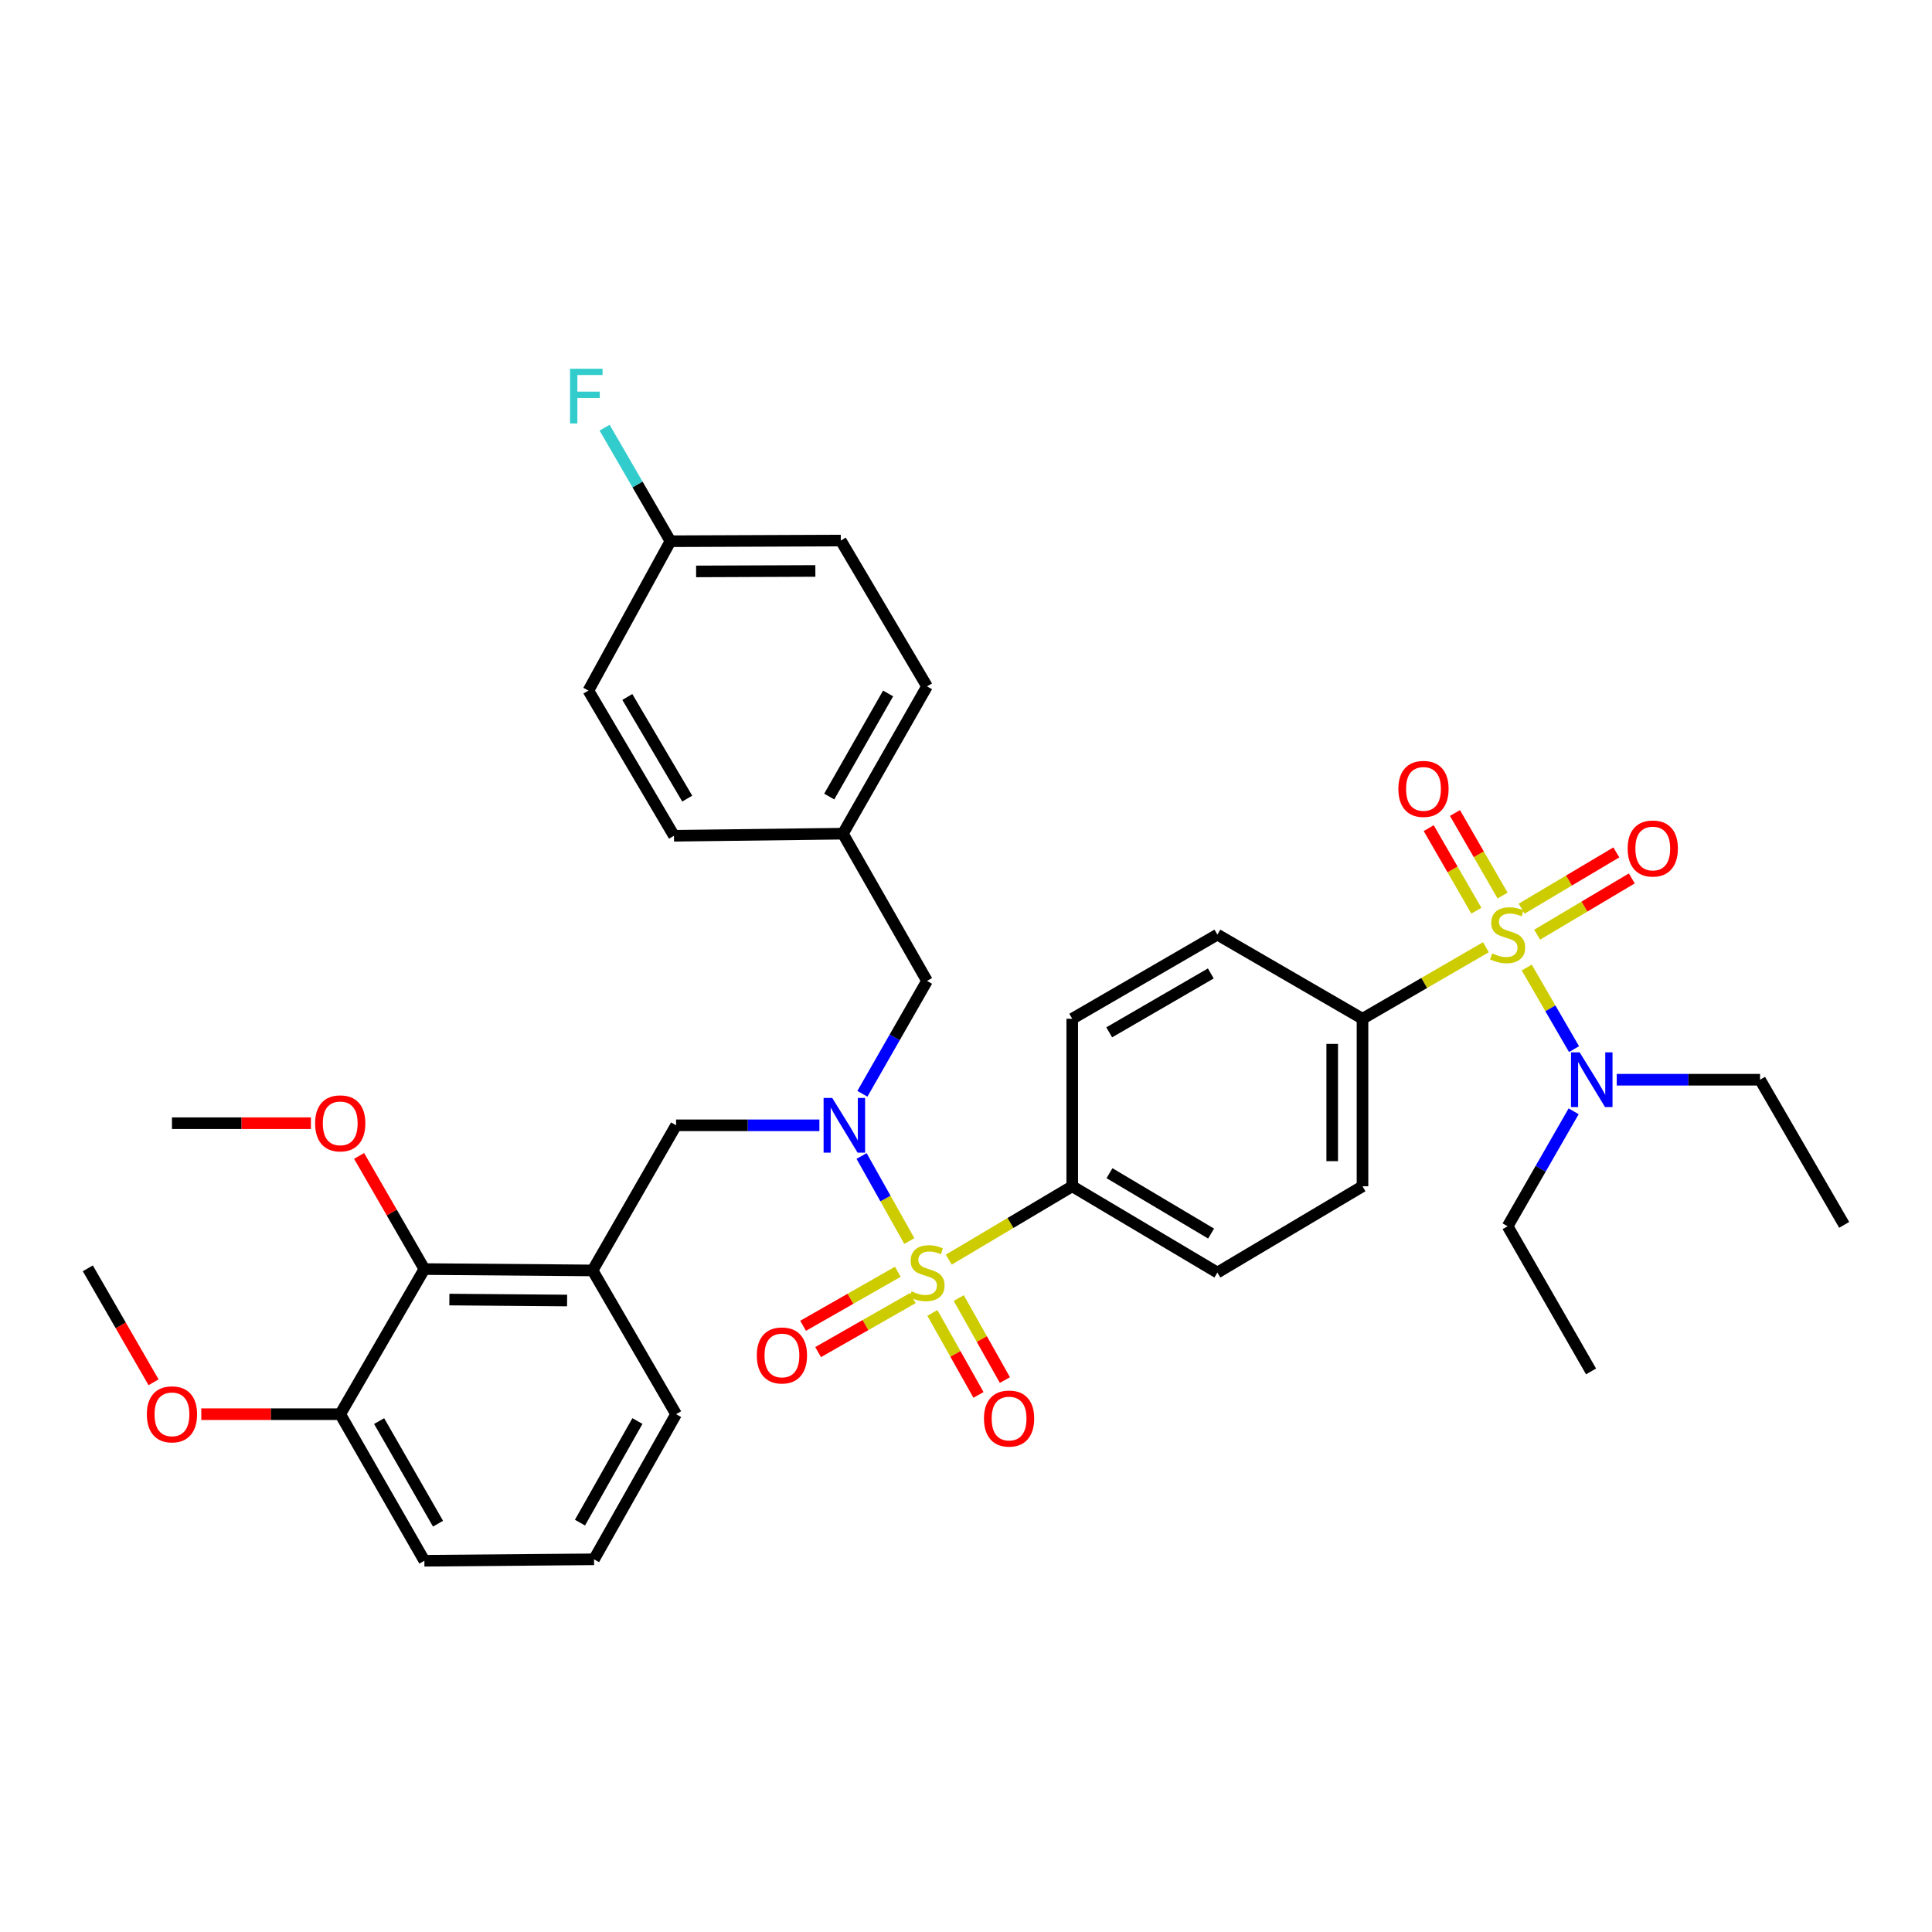 <?xml version='1.0' encoding='iso-8859-1'?>
<svg version='1.1' baseProfile='full'
              xmlns='http://www.w3.org/2000/svg'
                      xmlns:rdkit='http://www.rdkit.org/xml'
                      xmlns:xlink='http://www.w3.org/1999/xlink'
                  xml:space='preserve'
width='1000px' height='1000px' viewBox='0 0 1000 1000'>
<!-- END OF HEADER -->
<rect style='opacity:1.0;fill:#FFFFFF;stroke:none' width='1000' height='1000' x='0' y='0'> </rect>
<path class='bond-1' d='M 470.671,642.364 L 458.309,620.351' style='fill:none;fill-rule:evenodd;stroke:#CCCC00;stroke-width:6px;stroke-linecap:butt;stroke-linejoin:miter;stroke-opacity:1' />
<path class='bond-1' d='M 458.309,620.351 L 445.948,598.339' style='fill:none;fill-rule:evenodd;stroke:#0000FF;stroke-width:6px;stroke-linecap:butt;stroke-linejoin:miter;stroke-opacity:1' />
<path class='bond-4' d='M 491.092,651.976 L 523.041,632.998' style='fill:none;fill-rule:evenodd;stroke:#CCCC00;stroke-width:6px;stroke-linecap:butt;stroke-linejoin:miter;stroke-opacity:1' />
<path class='bond-4' d='M 523.041,632.998 L 554.989,614.019' style='fill:none;fill-rule:evenodd;stroke:#000000;stroke-width:6px;stroke-linecap:butt;stroke-linejoin:miter;stroke-opacity:1' />
<path class='bond-8' d='M 482.585,679.558 L 494.526,700.78' style='fill:none;fill-rule:evenodd;stroke:#CCCC00;stroke-width:6px;stroke-linecap:butt;stroke-linejoin:miter;stroke-opacity:1' />
<path class='bond-8' d='M 494.526,700.78 L 506.466,722.001' style='fill:none;fill-rule:evenodd;stroke:#FF0000;stroke-width:6px;stroke-linecap:butt;stroke-linejoin:miter;stroke-opacity:1' />
<path class='bond-8' d='M 496.249,671.87 L 508.19,693.091' style='fill:none;fill-rule:evenodd;stroke:#CCCC00;stroke-width:6px;stroke-linecap:butt;stroke-linejoin:miter;stroke-opacity:1' />
<path class='bond-8' d='M 508.19,693.091 L 520.13,714.313' style='fill:none;fill-rule:evenodd;stroke:#FF0000;stroke-width:6px;stroke-linecap:butt;stroke-linejoin:miter;stroke-opacity:1' />
<path class='bond-9' d='M 464.702,658.27 L 440.191,672.248' style='fill:none;fill-rule:evenodd;stroke:#CCCC00;stroke-width:6px;stroke-linecap:butt;stroke-linejoin:miter;stroke-opacity:1' />
<path class='bond-9' d='M 440.191,672.248 L 415.68,686.226' style='fill:none;fill-rule:evenodd;stroke:#FF0000;stroke-width:6px;stroke-linecap:butt;stroke-linejoin:miter;stroke-opacity:1' />
<path class='bond-9' d='M 472.469,671.889 L 447.958,685.868' style='fill:none;fill-rule:evenodd;stroke:#CCCC00;stroke-width:6px;stroke-linecap:butt;stroke-linejoin:miter;stroke-opacity:1' />
<path class='bond-9' d='M 447.958,685.868 L 423.447,699.846' style='fill:none;fill-rule:evenodd;stroke:#FF0000;stroke-width:6px;stroke-linecap:butt;stroke-linejoin:miter;stroke-opacity:1' />
<path class='bond-0' d='M 769.095,490.277 L 737.161,508.792' style='fill:none;fill-rule:evenodd;stroke:#CCCC00;stroke-width:6px;stroke-linecap:butt;stroke-linejoin:miter;stroke-opacity:1' />
<path class='bond-0' d='M 737.161,508.792 L 705.227,527.307' style='fill:none;fill-rule:evenodd;stroke:#000000;stroke-width:6px;stroke-linecap:butt;stroke-linejoin:miter;stroke-opacity:1' />
<path class='bond-6' d='M 790.232,500.805 L 802.473,521.916' style='fill:none;fill-rule:evenodd;stroke:#CCCC00;stroke-width:6px;stroke-linecap:butt;stroke-linejoin:miter;stroke-opacity:1' />
<path class='bond-6' d='M 802.473,521.916 L 814.714,543.027' style='fill:none;fill-rule:evenodd;stroke:#0000FF;stroke-width:6px;stroke-linecap:butt;stroke-linejoin:miter;stroke-opacity:1' />
<path class='bond-10' d='M 777.734,463.538 L 765.409,442.171' style='fill:none;fill-rule:evenodd;stroke:#CCCC00;stroke-width:6px;stroke-linecap:butt;stroke-linejoin:miter;stroke-opacity:1' />
<path class='bond-10' d='M 765.409,442.171 L 753.084,420.804' style='fill:none;fill-rule:evenodd;stroke:#FF0000;stroke-width:6px;stroke-linecap:butt;stroke-linejoin:miter;stroke-opacity:1' />
<path class='bond-10' d='M 764.153,471.372 L 751.828,450.005' style='fill:none;fill-rule:evenodd;stroke:#CCCC00;stroke-width:6px;stroke-linecap:butt;stroke-linejoin:miter;stroke-opacity:1' />
<path class='bond-10' d='M 751.828,450.005 L 739.502,428.638' style='fill:none;fill-rule:evenodd;stroke:#FF0000;stroke-width:6px;stroke-linecap:butt;stroke-linejoin:miter;stroke-opacity:1' />
<path class='bond-11' d='M 795.615,483.799 L 820.118,469.236' style='fill:none;fill-rule:evenodd;stroke:#CCCC00;stroke-width:6px;stroke-linecap:butt;stroke-linejoin:miter;stroke-opacity:1' />
<path class='bond-11' d='M 820.118,469.236 L 844.621,454.674' style='fill:none;fill-rule:evenodd;stroke:#FF0000;stroke-width:6px;stroke-linecap:butt;stroke-linejoin:miter;stroke-opacity:1' />
<path class='bond-11' d='M 787.605,470.32 L 812.108,455.758' style='fill:none;fill-rule:evenodd;stroke:#CCCC00;stroke-width:6px;stroke-linecap:butt;stroke-linejoin:miter;stroke-opacity:1' />
<path class='bond-11' d='M 812.108,455.758 L 836.611,441.196' style='fill:none;fill-rule:evenodd;stroke:#FF0000;stroke-width:6px;stroke-linecap:butt;stroke-linejoin:miter;stroke-opacity:1' />
<path class='bond-3' d='M 424.115,582.461 L 387.03,582.461' style='fill:none;fill-rule:evenodd;stroke:#0000FF;stroke-width:6px;stroke-linecap:butt;stroke-linejoin:miter;stroke-opacity:1' />
<path class='bond-3' d='M 387.03,582.461 L 349.945,582.461' style='fill:none;fill-rule:evenodd;stroke:#000000;stroke-width:6px;stroke-linecap:butt;stroke-linejoin:miter;stroke-opacity:1' />
<path class='bond-12' d='M 446.372,566.148 L 463.099,536.932' style='fill:none;fill-rule:evenodd;stroke:#0000FF;stroke-width:6px;stroke-linecap:butt;stroke-linejoin:miter;stroke-opacity:1' />
<path class='bond-12' d='M 463.099,536.932 L 479.827,507.717' style='fill:none;fill-rule:evenodd;stroke:#000000;stroke-width:6px;stroke-linecap:butt;stroke-linejoin:miter;stroke-opacity:1' />
<path class='bond-2' d='M 306.715,657.571 L 349.945,582.461' style='fill:none;fill-rule:evenodd;stroke:#000000;stroke-width:6px;stroke-linecap:butt;stroke-linejoin:miter;stroke-opacity:1' />
<path class='bond-7' d='M 306.715,657.571 L 219.655,656.866' style='fill:none;fill-rule:evenodd;stroke:#000000;stroke-width:6px;stroke-linecap:butt;stroke-linejoin:miter;stroke-opacity:1' />
<path class='bond-7' d='M 293.529,673.144 L 232.587,672.65' style='fill:none;fill-rule:evenodd;stroke:#000000;stroke-width:6px;stroke-linecap:butt;stroke-linejoin:miter;stroke-opacity:1' />
<path class='bond-22' d='M 306.715,657.571 L 349.945,731.976' style='fill:none;fill-rule:evenodd;stroke:#000000;stroke-width:6px;stroke-linecap:butt;stroke-linejoin:miter;stroke-opacity:1' />
<path class='bond-15' d='M 554.989,614.019 L 554.989,527.307' style='fill:none;fill-rule:evenodd;stroke:#000000;stroke-width:6px;stroke-linecap:butt;stroke-linejoin:miter;stroke-opacity:1' />
<path class='bond-17' d='M 554.989,614.019 L 630.117,658.669' style='fill:none;fill-rule:evenodd;stroke:#000000;stroke-width:6px;stroke-linecap:butt;stroke-linejoin:miter;stroke-opacity:1' />
<path class='bond-17' d='M 574.268,607.238 L 626.858,638.493' style='fill:none;fill-rule:evenodd;stroke:#000000;stroke-width:6px;stroke-linecap:butt;stroke-linejoin:miter;stroke-opacity:1' />
<path class='bond-5' d='M 705.227,527.307 L 705.227,614.019' style='fill:none;fill-rule:evenodd;stroke:#000000;stroke-width:6px;stroke-linecap:butt;stroke-linejoin:miter;stroke-opacity:1' />
<path class='bond-5' d='M 689.548,540.313 L 689.548,601.012' style='fill:none;fill-rule:evenodd;stroke:#000000;stroke-width:6px;stroke-linecap:butt;stroke-linejoin:miter;stroke-opacity:1' />
<path class='bond-36' d='M 705.227,527.307 L 630.117,483.754' style='fill:none;fill-rule:evenodd;stroke:#000000;stroke-width:6px;stroke-linecap:butt;stroke-linejoin:miter;stroke-opacity:1' />
<path class='bond-29' d='M 814.512,575.211 L 797.429,604.963' style='fill:none;fill-rule:evenodd;stroke:#0000FF;stroke-width:6px;stroke-linecap:butt;stroke-linejoin:miter;stroke-opacity:1' />
<path class='bond-29' d='M 797.429,604.963 L 780.345,634.715' style='fill:none;fill-rule:evenodd;stroke:#000000;stroke-width:6px;stroke-linecap:butt;stroke-linejoin:miter;stroke-opacity:1' />
<path class='bond-30' d='M 836.815,558.864 L 873.904,558.864' style='fill:none;fill-rule:evenodd;stroke:#0000FF;stroke-width:6px;stroke-linecap:butt;stroke-linejoin:miter;stroke-opacity:1' />
<path class='bond-30' d='M 873.904,558.864 L 910.993,558.864' style='fill:none;fill-rule:evenodd;stroke:#000000;stroke-width:6px;stroke-linecap:butt;stroke-linejoin:miter;stroke-opacity:1' />
<path class='bond-13' d='M 219.655,656.866 L 176.102,731.976' style='fill:none;fill-rule:evenodd;stroke:#000000;stroke-width:6px;stroke-linecap:butt;stroke-linejoin:miter;stroke-opacity:1' />
<path class='bond-20' d='M 219.655,656.866 L 202.764,627.584' style='fill:none;fill-rule:evenodd;stroke:#000000;stroke-width:6px;stroke-linecap:butt;stroke-linejoin:miter;stroke-opacity:1' />
<path class='bond-20' d='M 202.764,627.584 L 185.873,598.303' style='fill:none;fill-rule:evenodd;stroke:#FF0000;stroke-width:6px;stroke-linecap:butt;stroke-linejoin:miter;stroke-opacity:1' />
<path class='bond-18' d='M 479.827,507.717 L 436.292,431.509' style='fill:none;fill-rule:evenodd;stroke:#000000;stroke-width:6px;stroke-linecap:butt;stroke-linejoin:miter;stroke-opacity:1' />
<path class='bond-27' d='M 176.102,731.976 L 140.143,731.976' style='fill:none;fill-rule:evenodd;stroke:#000000;stroke-width:6px;stroke-linecap:butt;stroke-linejoin:miter;stroke-opacity:1' />
<path class='bond-27' d='M 140.143,731.976 L 104.184,731.976' style='fill:none;fill-rule:evenodd;stroke:#FF0000;stroke-width:6px;stroke-linecap:butt;stroke-linejoin:miter;stroke-opacity:1' />
<path class='bond-38' d='M 176.102,731.976 L 219.655,807.844' style='fill:none;fill-rule:evenodd;stroke:#000000;stroke-width:6px;stroke-linecap:butt;stroke-linejoin:miter;stroke-opacity:1' />
<path class='bond-38' d='M 196.233,735.55 L 226.719,788.658' style='fill:none;fill-rule:evenodd;stroke:#000000;stroke-width:6px;stroke-linecap:butt;stroke-linejoin:miter;stroke-opacity:1' />
<path class='bond-14' d='M 705.227,614.019 L 630.117,658.669' style='fill:none;fill-rule:evenodd;stroke:#000000;stroke-width:6px;stroke-linecap:butt;stroke-linejoin:miter;stroke-opacity:1' />
<path class='bond-16' d='M 554.989,527.307 L 630.117,483.754' style='fill:none;fill-rule:evenodd;stroke:#000000;stroke-width:6px;stroke-linecap:butt;stroke-linejoin:miter;stroke-opacity:1' />
<path class='bond-16' d='M 574.122,534.338 L 626.711,503.852' style='fill:none;fill-rule:evenodd;stroke:#000000;stroke-width:6px;stroke-linecap:butt;stroke-linejoin:miter;stroke-opacity:1' />
<path class='bond-23' d='M 436.292,431.509 L 348.848,432.589' style='fill:none;fill-rule:evenodd;stroke:#000000;stroke-width:6px;stroke-linecap:butt;stroke-linejoin:miter;stroke-opacity:1' />
<path class='bond-24' d='M 436.292,431.509 L 479.827,355.267' style='fill:none;fill-rule:evenodd;stroke:#000000;stroke-width:6px;stroke-linecap:butt;stroke-linejoin:miter;stroke-opacity:1' />
<path class='bond-24' d='M 429.207,412.298 L 459.681,358.929' style='fill:none;fill-rule:evenodd;stroke:#000000;stroke-width:6px;stroke-linecap:butt;stroke-linejoin:miter;stroke-opacity:1' />
<path class='bond-19' d='M 347.019,280.139 L 435.194,279.791' style='fill:none;fill-rule:evenodd;stroke:#000000;stroke-width:6px;stroke-linecap:butt;stroke-linejoin:miter;stroke-opacity:1' />
<path class='bond-19' d='M 360.307,295.766 L 422.03,295.522' style='fill:none;fill-rule:evenodd;stroke:#000000;stroke-width:6px;stroke-linecap:butt;stroke-linejoin:miter;stroke-opacity:1' />
<path class='bond-21' d='M 347.019,280.139 L 329.977,250.749' style='fill:none;fill-rule:evenodd;stroke:#000000;stroke-width:6px;stroke-linecap:butt;stroke-linejoin:miter;stroke-opacity:1' />
<path class='bond-21' d='M 329.977,250.749 L 312.936,221.36' style='fill:none;fill-rule:evenodd;stroke:#33CCCC;stroke-width:6px;stroke-linecap:butt;stroke-linejoin:miter;stroke-opacity:1' />
<path class='bond-37' d='M 347.019,280.139 L 304.555,357.444' style='fill:none;fill-rule:evenodd;stroke:#000000;stroke-width:6px;stroke-linecap:butt;stroke-linejoin:miter;stroke-opacity:1' />
<path class='bond-32' d='M 160.925,581.364 L 124.966,581.364' style='fill:none;fill-rule:evenodd;stroke:#FF0000;stroke-width:6px;stroke-linecap:butt;stroke-linejoin:miter;stroke-opacity:1' />
<path class='bond-32' d='M 124.966,581.364 L 89.007,581.364' style='fill:none;fill-rule:evenodd;stroke:#000000;stroke-width:6px;stroke-linecap:butt;stroke-linejoin:miter;stroke-opacity:1' />
<path class='bond-28' d='M 349.945,731.976 L 307.473,807.095' style='fill:none;fill-rule:evenodd;stroke:#000000;stroke-width:6px;stroke-linecap:butt;stroke-linejoin:miter;stroke-opacity:1' />
<path class='bond-28' d='M 329.926,735.527 L 300.196,788.11' style='fill:none;fill-rule:evenodd;stroke:#000000;stroke-width:6px;stroke-linecap:butt;stroke-linejoin:miter;stroke-opacity:1' />
<path class='bond-26' d='M 348.848,432.589 L 304.555,357.444' style='fill:none;fill-rule:evenodd;stroke:#000000;stroke-width:6px;stroke-linecap:butt;stroke-linejoin:miter;stroke-opacity:1' />
<path class='bond-26' d='M 355.711,413.356 L 324.706,360.755' style='fill:none;fill-rule:evenodd;stroke:#000000;stroke-width:6px;stroke-linecap:butt;stroke-linejoin:miter;stroke-opacity:1' />
<path class='bond-25' d='M 479.827,355.267 L 435.194,279.791' style='fill:none;fill-rule:evenodd;stroke:#000000;stroke-width:6px;stroke-linecap:butt;stroke-linejoin:miter;stroke-opacity:1' />
<path class='bond-33' d='M 79.489,715.477 L 62.471,685.98' style='fill:none;fill-rule:evenodd;stroke:#FF0000;stroke-width:6px;stroke-linecap:butt;stroke-linejoin:miter;stroke-opacity:1' />
<path class='bond-33' d='M 62.471,685.98 L 45.455,656.482' style='fill:none;fill-rule:evenodd;stroke:#000000;stroke-width:6px;stroke-linecap:butt;stroke-linejoin:miter;stroke-opacity:1' />
<path class='bond-31' d='M 307.473,807.095 L 219.655,807.844' style='fill:none;fill-rule:evenodd;stroke:#000000;stroke-width:6px;stroke-linecap:butt;stroke-linejoin:miter;stroke-opacity:1' />
<path class='bond-34' d='M 780.345,634.715 L 823.523,709.842' style='fill:none;fill-rule:evenodd;stroke:#000000;stroke-width:6px;stroke-linecap:butt;stroke-linejoin:miter;stroke-opacity:1' />
<path class='bond-35' d='M 910.993,558.864 L 954.545,633.983' style='fill:none;fill-rule:evenodd;stroke:#000000;stroke-width:6px;stroke-linecap:butt;stroke-linejoin:miter;stroke-opacity:1' />
<path  class='atom-0' d='M 471.827 668.389
Q 472.147 668.509, 473.467 669.069
Q 474.787 669.629, 476.227 669.989
Q 477.707 670.309, 479.147 670.309
Q 481.827 670.309, 483.387 669.029
Q 484.947 667.709, 484.947 665.429
Q 484.947 663.869, 484.147 662.909
Q 483.387 661.949, 482.187 661.429
Q 480.987 660.909, 478.987 660.309
Q 476.467 659.549, 474.947 658.829
Q 473.467 658.109, 472.387 656.589
Q 471.347 655.069, 471.347 652.509
Q 471.347 648.949, 473.747 646.749
Q 476.187 644.549, 480.987 644.549
Q 484.267 644.549, 487.987 646.109
L 487.067 649.189
Q 483.667 647.789, 481.107 647.789
Q 478.347 647.789, 476.827 648.949
Q 475.307 650.069, 475.347 652.029
Q 475.347 653.549, 476.107 654.469
Q 476.907 655.389, 478.027 655.909
Q 479.187 656.429, 481.107 657.029
Q 483.667 657.829, 485.187 658.629
Q 486.707 659.429, 487.787 661.069
Q 488.907 662.669, 488.907 665.429
Q 488.907 669.349, 486.267 671.469
Q 483.667 673.549, 479.307 673.549
Q 476.787 673.549, 474.867 672.989
Q 472.987 672.469, 470.747 671.549
L 471.827 668.389
' fill='#CCCC00'/>
<path  class='atom-1' d='M 772.345 493.474
Q 772.665 493.594, 773.985 494.154
Q 775.305 494.714, 776.745 495.074
Q 778.225 495.394, 779.665 495.394
Q 782.345 495.394, 783.905 494.114
Q 785.465 492.794, 785.465 490.514
Q 785.465 488.954, 784.665 487.994
Q 783.905 487.034, 782.705 486.514
Q 781.505 485.994, 779.505 485.394
Q 776.985 484.634, 775.465 483.914
Q 773.985 483.194, 772.905 481.674
Q 771.865 480.154, 771.865 477.594
Q 771.865 474.034, 774.265 471.834
Q 776.705 469.634, 781.505 469.634
Q 784.785 469.634, 788.505 471.194
L 787.585 474.274
Q 784.185 472.874, 781.625 472.874
Q 778.865 472.874, 777.345 474.034
Q 775.825 475.154, 775.865 477.114
Q 775.865 478.634, 776.625 479.554
Q 777.425 480.474, 778.545 480.994
Q 779.705 481.514, 781.625 482.114
Q 784.185 482.914, 785.705 483.714
Q 787.225 484.514, 788.305 486.154
Q 789.425 487.754, 789.425 490.514
Q 789.425 494.434, 786.785 496.554
Q 784.185 498.634, 779.825 498.634
Q 777.305 498.634, 775.385 498.074
Q 773.505 497.554, 771.265 496.634
L 772.345 493.474
' fill='#CCCC00'/>
<path  class='atom-2' d='M 430.772 568.301
L 440.052 583.301
Q 440.972 584.781, 442.452 587.461
Q 443.932 590.141, 444.012 590.301
L 444.012 568.301
L 447.772 568.301
L 447.772 596.621
L 443.892 596.621
L 433.932 580.221
Q 432.772 578.301, 431.532 576.101
Q 430.332 573.901, 429.972 573.221
L 429.972 596.621
L 426.292 596.621
L 426.292 568.301
L 430.772 568.301
' fill='#0000FF'/>
<path  class='atom-7' d='M 817.638 544.704
L 826.918 559.704
Q 827.838 561.184, 829.318 563.864
Q 830.798 566.544, 830.878 566.704
L 830.878 544.704
L 834.638 544.704
L 834.638 573.024
L 830.758 573.024
L 820.798 556.624
Q 819.638 554.704, 818.398 552.504
Q 817.198 550.304, 816.838 549.624
L 816.838 573.024
L 813.158 573.024
L 813.158 544.704
L 817.638 544.704
' fill='#0000FF'/>
<path  class='atom-9' d='M 509.299 734.233
Q 509.299 727.433, 512.659 723.633
Q 516.019 719.833, 522.299 719.833
Q 528.579 719.833, 531.939 723.633
Q 535.299 727.433, 535.299 734.233
Q 535.299 741.113, 531.899 745.033
Q 528.499 748.913, 522.299 748.913
Q 516.059 748.913, 512.659 745.033
Q 509.299 741.153, 509.299 734.233
M 522.299 745.713
Q 526.619 745.713, 528.939 742.833
Q 531.299 739.913, 531.299 734.233
Q 531.299 728.673, 528.939 725.873
Q 526.619 723.033, 522.299 723.033
Q 517.979 723.033, 515.619 725.833
Q 513.299 728.633, 513.299 734.233
Q 513.299 739.953, 515.619 742.833
Q 517.979 745.713, 522.299 745.713
' fill='#FF0000'/>
<path  class='atom-10' d='M 391.725 701.578
Q 391.725 694.778, 395.085 690.978
Q 398.445 687.178, 404.725 687.178
Q 411.005 687.178, 414.365 690.978
Q 417.725 694.778, 417.725 701.578
Q 417.725 708.458, 414.325 712.378
Q 410.925 716.258, 404.725 716.258
Q 398.485 716.258, 395.085 712.378
Q 391.725 708.498, 391.725 701.578
M 404.725 713.058
Q 409.045 713.058, 411.365 710.178
Q 413.725 707.258, 413.725 701.578
Q 413.725 696.018, 411.365 693.218
Q 409.045 690.378, 404.725 690.378
Q 400.405 690.378, 398.045 693.178
Q 395.725 695.978, 395.725 701.578
Q 395.725 707.298, 398.045 710.178
Q 400.405 713.058, 404.725 713.058
' fill='#FF0000'/>
<path  class='atom-11' d='M 723.793 408.332
Q 723.793 401.532, 727.153 397.732
Q 730.513 393.932, 736.793 393.932
Q 743.073 393.932, 746.433 397.732
Q 749.793 401.532, 749.793 408.332
Q 749.793 415.212, 746.393 419.132
Q 742.993 423.012, 736.793 423.012
Q 730.553 423.012, 727.153 419.132
Q 723.793 415.252, 723.793 408.332
M 736.793 419.812
Q 741.113 419.812, 743.433 416.932
Q 745.793 414.012, 745.793 408.332
Q 745.793 402.772, 743.433 399.972
Q 741.113 397.132, 736.793 397.132
Q 732.473 397.132, 730.113 399.932
Q 727.793 402.732, 727.793 408.332
Q 727.793 414.052, 730.113 416.932
Q 732.473 419.812, 736.793 419.812
' fill='#FF0000'/>
<path  class='atom-12' d='M 842.473 439.185
Q 842.473 432.385, 845.833 428.585
Q 849.193 424.785, 855.473 424.785
Q 861.753 424.785, 865.113 428.585
Q 868.473 432.385, 868.473 439.185
Q 868.473 446.065, 865.073 449.985
Q 861.673 453.865, 855.473 453.865
Q 849.233 453.865, 845.833 449.985
Q 842.473 446.105, 842.473 439.185
M 855.473 450.665
Q 859.793 450.665, 862.113 447.785
Q 864.473 444.865, 864.473 439.185
Q 864.473 433.625, 862.113 430.825
Q 859.793 427.985, 855.473 427.985
Q 851.153 427.985, 848.793 430.785
Q 846.473 433.585, 846.473 439.185
Q 846.473 444.905, 848.793 447.785
Q 851.153 450.665, 855.473 450.665
' fill='#FF0000'/>
<path  class='atom-21' d='M 163.102 581.444
Q 163.102 574.644, 166.462 570.844
Q 169.822 567.044, 176.102 567.044
Q 182.382 567.044, 185.742 570.844
Q 189.102 574.644, 189.102 581.444
Q 189.102 588.324, 185.702 592.244
Q 182.302 596.124, 176.102 596.124
Q 169.862 596.124, 166.462 592.244
Q 163.102 588.364, 163.102 581.444
M 176.102 592.924
Q 180.422 592.924, 182.742 590.044
Q 185.102 587.124, 185.102 581.444
Q 185.102 575.884, 182.742 573.084
Q 180.422 570.244, 176.102 570.244
Q 171.782 570.244, 169.422 573.044
Q 167.102 575.844, 167.102 581.444
Q 167.102 587.164, 169.422 590.044
Q 171.782 592.924, 176.102 592.924
' fill='#FF0000'/>
<path  class='atom-22' d='M 295.046 190.869
L 311.886 190.869
L 311.886 194.109
L 298.846 194.109
L 298.846 202.709
L 310.446 202.709
L 310.446 205.989
L 298.846 205.989
L 298.846 219.189
L 295.046 219.189
L 295.046 190.869
' fill='#33CCCC'/>
<path  class='atom-28' d='M 76.007 732.056
Q 76.007 725.256, 79.367 721.456
Q 82.727 717.656, 89.007 717.656
Q 95.287 717.656, 98.647 721.456
Q 102.007 725.256, 102.007 732.056
Q 102.007 738.936, 98.607 742.856
Q 95.207 746.736, 89.007 746.736
Q 82.767 746.736, 79.367 742.856
Q 76.007 738.976, 76.007 732.056
M 89.007 743.536
Q 93.327 743.536, 95.647 740.656
Q 98.007 737.736, 98.007 732.056
Q 98.007 726.496, 95.647 723.696
Q 93.327 720.856, 89.007 720.856
Q 84.687 720.856, 82.327 723.656
Q 80.007 726.456, 80.007 732.056
Q 80.007 737.776, 82.327 740.656
Q 84.687 743.536, 89.007 743.536
' fill='#FF0000'/>
</svg>
